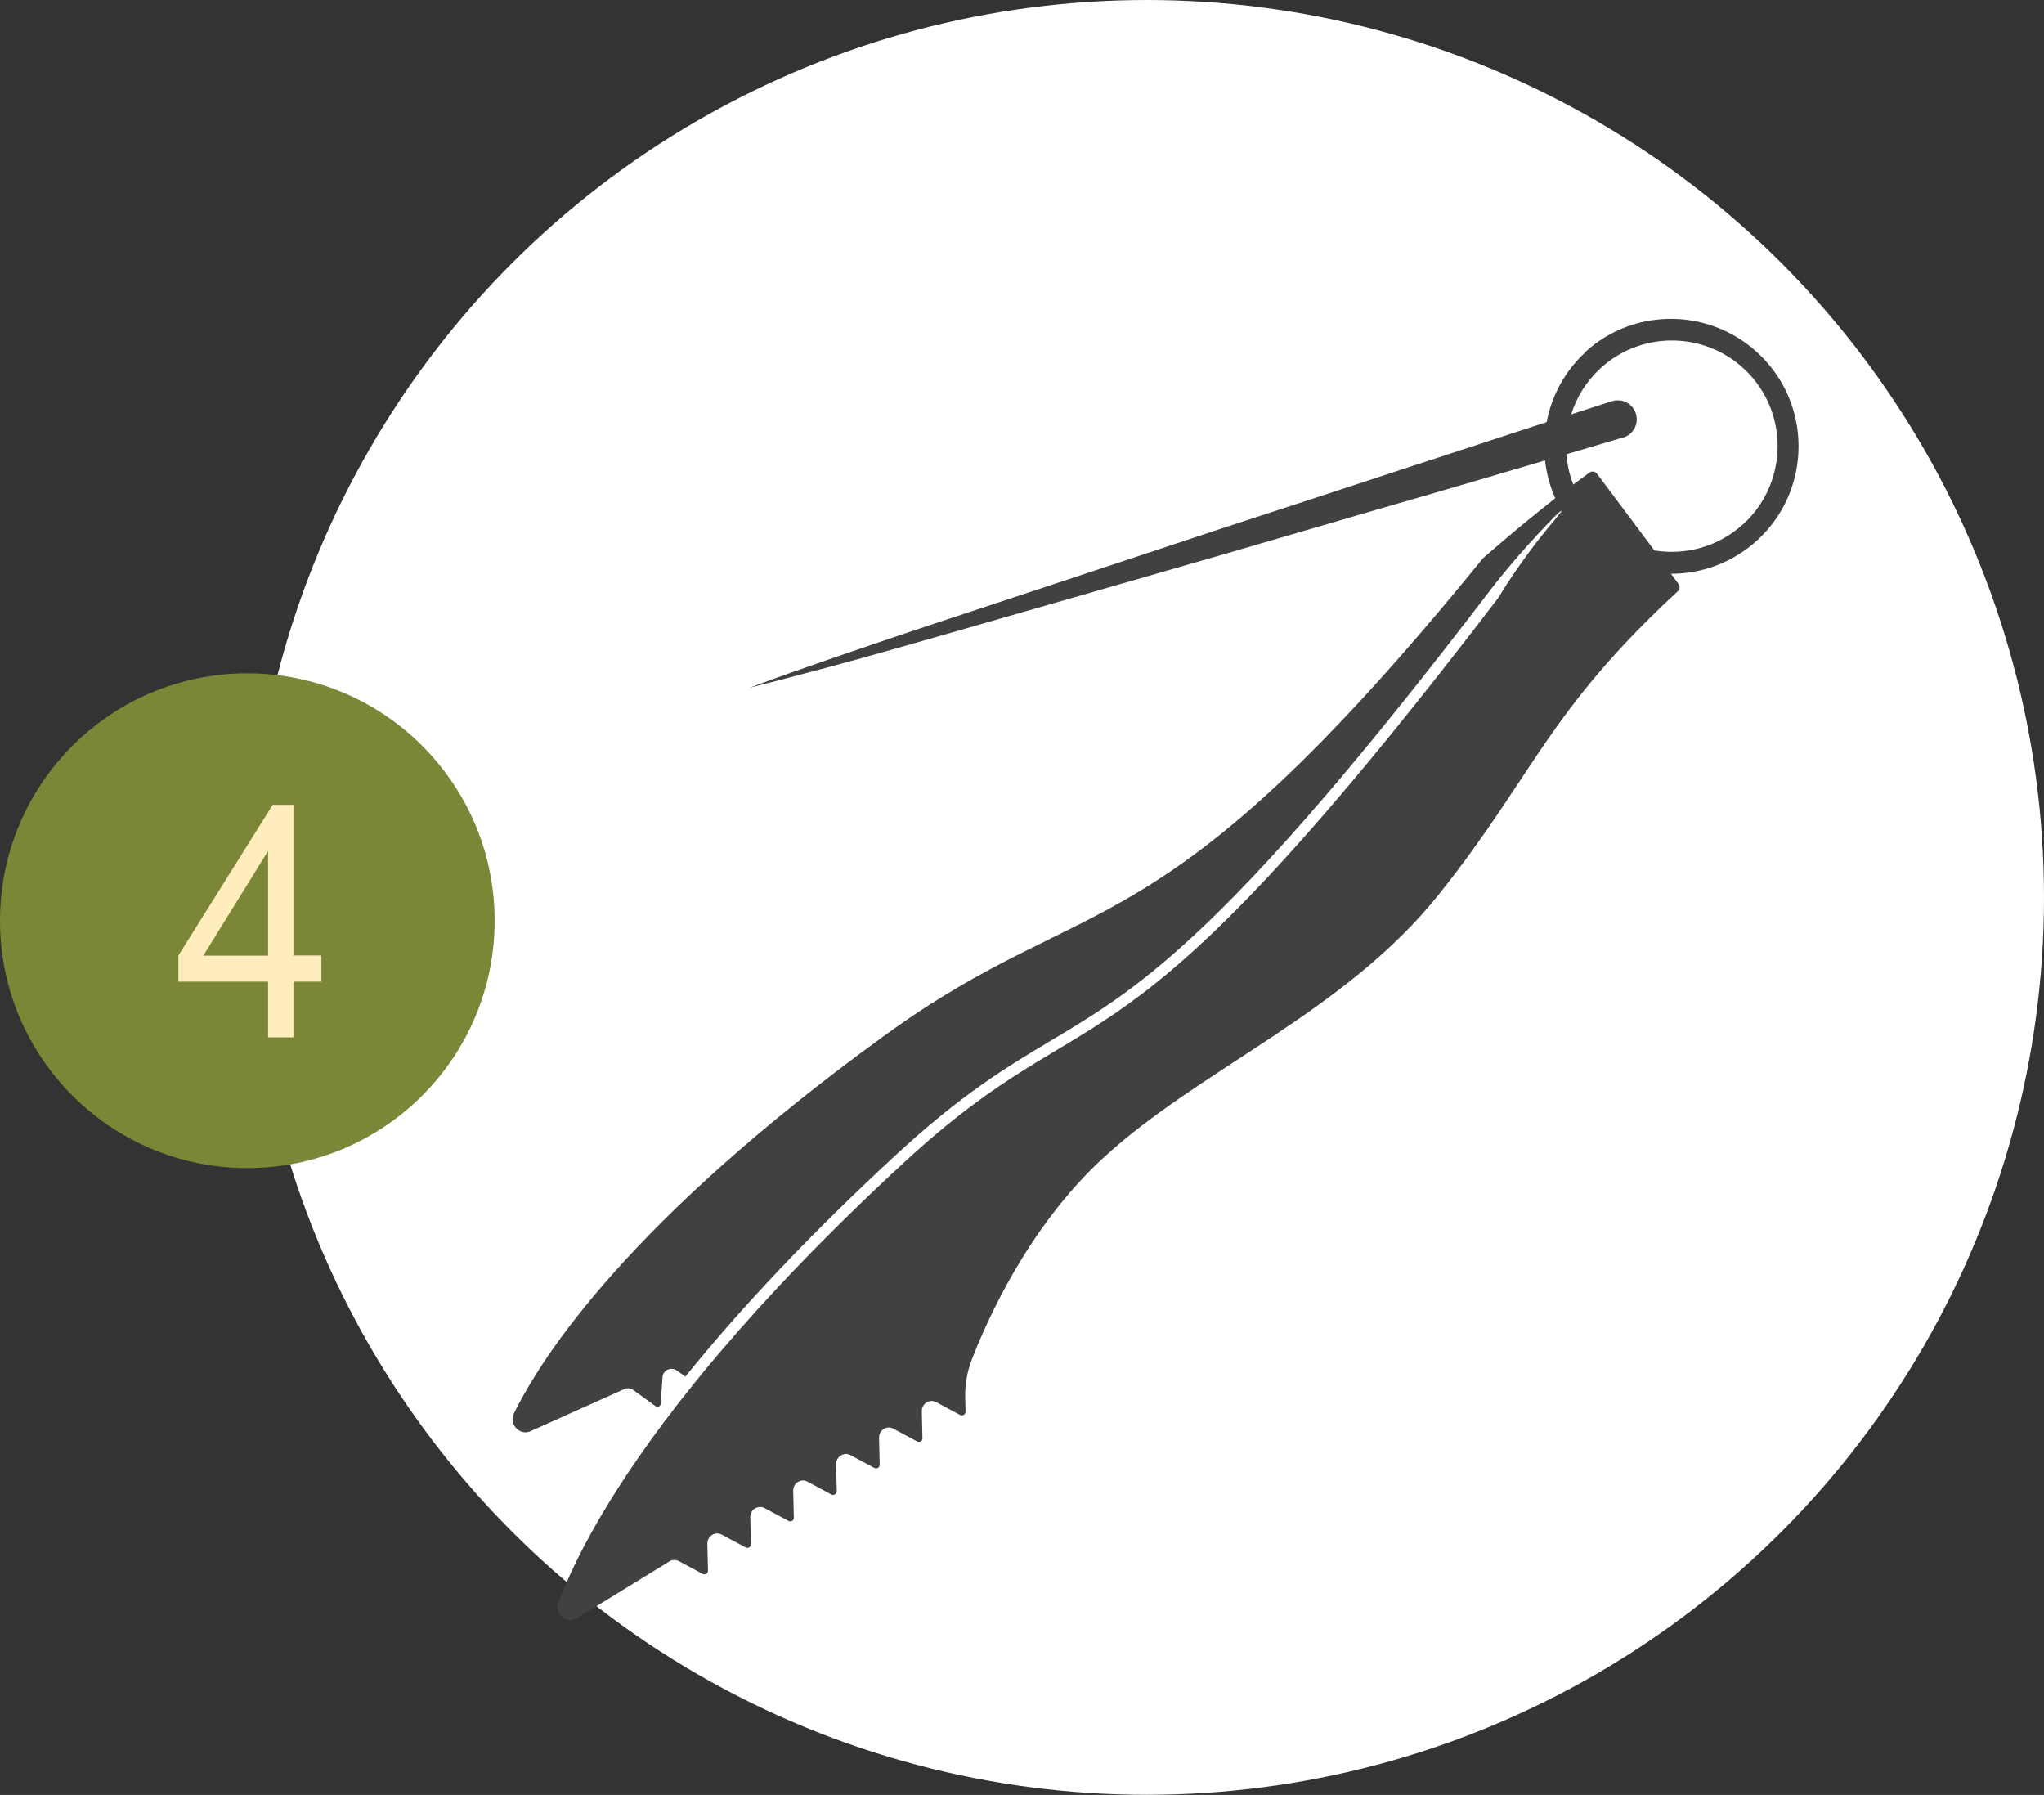 <svg xmlns="http://www.w3.org/2000/svg" id="Layer_1" data-name="Layer 1" viewBox="0 0 128.1 112.47"><rect x="0" y="0" width="128.1" height="112.47" fill="#333333" stroke="none"/><defs><style>      .cls-1 {        fill: #ffedbd;      }      .cls-1, .cls-2, .cls-3, .cls-4 {        stroke-width: 0px;      }      .cls-2 {        fill: #7b8737;      }      .cls-3 {        fill: #414042;      }      .cls-4 {        fill: #fff;      }    </style></defs><circle class="cls-4" cx="71.87" cy="56.23" r="56.23"></circle><path class="cls-3" d="M99.35,22.08c-1.3,1.2-2.11,2.74-2.42,4.37-1.24.4-2.72.88-4.38,1.43-1.27.41-2.64.86-4.1,1.34-1.45.48-2.99.98-4.57,1.5-1.59.52-3.22,1.06-4.89,1.6-.83.27-1.67.55-2.51.82-.84.28-1.69.56-2.53.84-3.38,1.12-6.76,2.24-9.93,3.29-1.58.52-3.11,1.03-4.57,1.51-1.45.48-2.82.94-4.09,1.37-1.26.43-2.42.83-3.45,1.18-.51.18-.99.35-1.43.5-.44.16-.85.3-1.22.43-.73.26-1.31.47-1.7.62-.39.15-.6.22-.6.22,0,0,.22-.05.62-.16.41-.1,1-.25,1.75-.45.38-.1.79-.21,1.25-.33.45-.12.94-.25,1.47-.39,1.05-.28,2.23-.61,3.51-.97,1.28-.36,2.68-.76,4.14-1.18,1.47-.42,3.02-.87,4.62-1.33,3.21-.92,6.63-1.91,10.05-2.89.86-.25,1.71-.49,2.56-.74.85-.25,1.7-.49,2.54-.74,1.68-.49,3.34-.97,4.94-1.44,1.6-.47,3.15-.92,4.62-1.34,1.47-.43,2.86-.84,4.14-1.21,1.35-.4,2.58-.76,3.66-1.08.09.81.3,1.61.64,2.37-2.56,2.01-4.54,3.77-4.54,3.77-20.57,25.31-24.36,20.37-37.46,29.87-16.02,11.61-21.5,20.11-23.27,23.72-.32.66.38,1.4,1.04,1.1l5.88-2.64c.19-.09.42-.06.59.07l1.36.99c.14.1.33.02.34-.15l.11-1.65c.01-.21.14-.4.33-.48h0c.19-.09.42-.06.59.07l.51.37c3.57-4.43,7.99-9.08,13.19-13.89,4.14-3.83,6.97-5.52,9.71-7.16,2.68-1.6,5.21-3.12,8.9-6.53,4.8-4.44,10.72-11.32,18.62-21.67.08-.1,1.6-2.13,3.99-4.57.26-.27.49-.46.51-.44.01.03-.18.27-.42.56-2.16,2.52-3.53,4.87-3.53,4.87-24.58,32.19-24.76,23.86-37.31,35.45-4.75,4.39-8.49,8.32-11.43,11.78-.33.39-.66.77-.97,1.15-.24.29-.47.57-.7.86-5.36,6.64-7.6,11.29-8.52,13.76-.27.71.52,1.36,1.17.96l5.78-3.55c.19-.12.42-.12.61-.02l1.49.8c.15.08.34-.03.33-.21l-.04-1.69c0-.22.11-.43.29-.54h0c.19-.12.42-.13.62-.02l1.49.8c.15.08.34-.03.33-.21l-.04-1.69c0-.22.11-.43.29-.54h0c.19-.12.42-.13.62-.02l1.49.8c.15.08.34-.03.33-.21l-.04-1.69c0-.22.11-.43.29-.54h0c.19-.12.42-.13.61-.02l1.49.8c.15.08.34-.03.34-.21l-.04-1.69c0-.22.11-.43.29-.54h0c.19-.12.42-.13.62-.02l1.49.8c.15.08.34-.03.33-.21l-.04-1.69c0-.22.11-.43.29-.54h0c.19-.12.42-.13.61-.02l1.49.8c.15.08.34-.03.33-.21l-.04-1.69c0-.22.11-.43.29-.54h0c.19-.12.42-.13.62-.02l1.49.8c.15.08.34-.03.34-.2l-.02-.91c-.02-.8.12-1.6.41-2.35.96-2.5,3.56-8.33,8.22-12.63,6.09-5.62,15.13-9.11,21.07-16.55,5.92-7.42,6.74-11.36,14.93-18.95,0,0,0,0,0,0,.16-.11.19-.34.07-.49l-.47-.63c1.94,0,3.89-.7,5.43-2.12,3.24-2.99,3.44-8.06.44-11.29s-8.06-3.44-11.29-.44ZM109.27,32.82c-1.56,1.44-3.64,1.99-5.59,1.67l-.73-.98-2.86-3.82c-.12-.16-.33-.19-.49-.07-.34.25-.67.5-1,.74-.24-.61-.38-1.25-.43-1.9.44-.13.84-.25,1.2-.35,1.49-.44,2.35-.7,2.35-.7,0,0,.02,0,.03,0,.63-.2.97-.88.77-1.5-.2-.63-.87-.97-1.5-.77,0,0-.85.27-2.33.75-.07.02-.15.05-.22.07.33-1.06.94-2.06,1.82-2.87,2.68-2.48,6.88-2.31,9.36.37s2.31,6.88-.37,9.36Z"></path><g><circle class="cls-2" cx="15.5" cy="57.69" r="15.5"></circle><path class="cls-1" d="M16.8,65v-3.49h-5.62v-1.64l5.91-9.44h1.3v9.44h1.75v1.64h-1.75v3.49h-1.59ZM16.8,59.88v-6.56l-4.06,6.56h4.06Z"></path></g></svg>